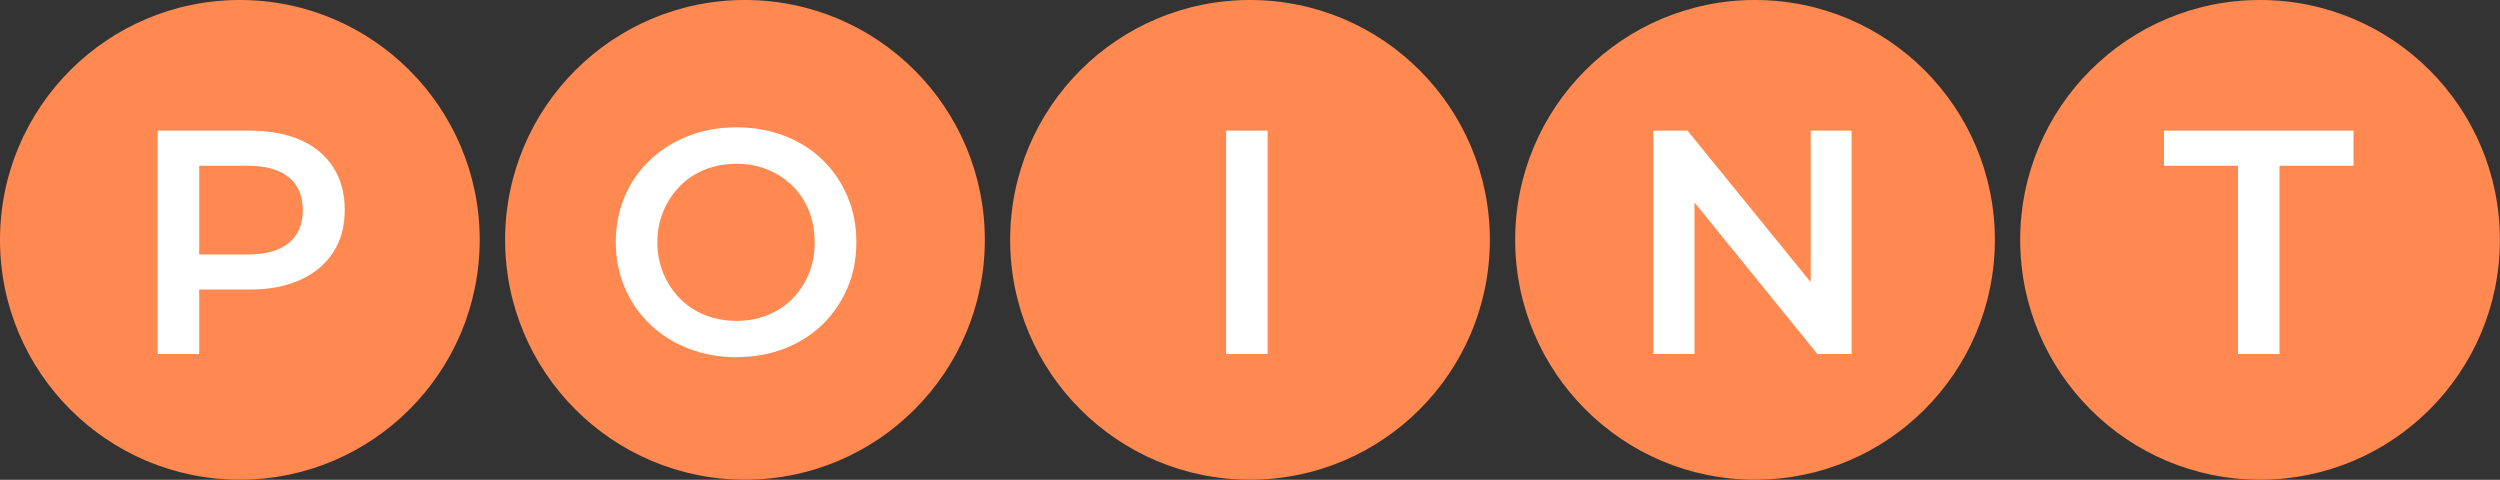 <?xml version="1.0" encoding="UTF-8"?>
<svg id="_レイヤー_2" data-name="レイヤー 2" xmlns="http://www.w3.org/2000/svg" width="242.86" height="46.61" viewBox="0 0 242.86 46.61">
  <rect x="0" y="0" width="242.86" height="46.61" fill="#333333" stroke="none"/>
  <defs>
    <style>
      .cls-1 {
        fill: #fff;
      }

      .cls-2 {
        fill: #ff8950;
      }
    </style>
  </defs>
  <g id="contents">
    <g>
      <g>
        <circle class="cls-2" cx="23.3" cy="23.3" r="23.3"/>
        <circle class="cls-2" cx="72.37" cy="23.3" r="23.3"/>
        <circle class="cls-2" cx="121.43" cy="23.3" r="23.3"/>
        <circle class="cls-2" cx="170.49" cy="23.3" r="23.3"/>
        <circle class="cls-2" cx="219.55" cy="23.3" r="23.3"/>
      </g>
      <g>
        <path class="cls-1" d="M15.32,34.39V12.69h8.93c1.92,0,3.57,.31,4.94,.91,1.38,.61,2.43,1.49,3.18,2.65s1.12,2.54,1.12,4.15-.37,2.96-1.12,4.11-1.8,2.04-3.18,2.67c-1.37,.63-3.02,.95-4.94,.95h-6.67l1.77-1.86v8.12h-4.03Zm4.03-7.69l-1.77-1.98h6.48c1.78,0,3.12-.38,4.01-1.13,.9-.75,1.35-1.81,1.35-3.18s-.45-2.42-1.35-3.18c-.9-.75-2.24-1.13-4.01-1.13h-6.48l1.77-1.98v12.59Z"/>
        <path class="cls-1" d="M71.55,34.7c-1.67,0-3.23-.28-4.67-.84-1.44-.56-2.68-1.34-3.74-2.36-1.05-1.01-1.87-2.2-2.45-3.55-.58-1.35-.87-2.83-.87-4.42s.29-3.09,.87-4.45c.58-1.35,1.39-2.53,2.45-3.53,1.05-1,2.29-1.78,3.72-2.34,1.43-.56,2.99-.84,4.68-.84s3.22,.27,4.65,.82c1.43,.55,2.66,1.32,3.7,2.33,1.04,1,1.85,2.19,2.43,3.55,.58,1.36,.87,2.85,.87,4.46s-.29,3.1-.87,4.45c-.58,1.35-1.39,2.54-2.43,3.55-1.04,1.01-2.28,1.79-3.7,2.34-1.43,.55-2.98,.82-4.65,.82Zm0-3.53c1.09,0,2.1-.19,3.02-.56,.92-.37,1.72-.9,2.4-1.58,.68-.68,1.21-1.49,1.6-2.42,.38-.93,.57-1.95,.57-3.07s-.19-2.14-.56-3.07-.9-1.74-1.6-2.42-1.5-1.21-2.42-1.58c-.92-.37-1.93-.56-3.02-.56s-2.11,.19-3.05,.56-1.75,.9-2.43,1.6c-.68,.69-1.22,1.5-1.61,2.42-.39,.92-.59,1.94-.59,3.05s.2,2.11,.59,3.04c.39,.93,.93,1.74,1.61,2.43,.68,.69,1.49,1.22,2.43,1.6,.94,.37,1.96,.56,3.05,.56Z"/>
        <path class="cls-1" d="M119.11,34.39V12.69h4.03v21.7h-4.03Z"/>
        <path class="cls-1" d="M160.61,34.39V12.69h3.32l13.61,16.74h-1.64V12.69h3.97v21.7h-3.32l-13.58-16.74h1.64v16.74h-4Z"/>
        <path class="cls-1" d="M217.41,34.39V16.1h-7.19v-3.41h18.41v3.41h-7.19v18.29h-4.03Z"/>
      </g>
    </g>
  </g>
</svg>